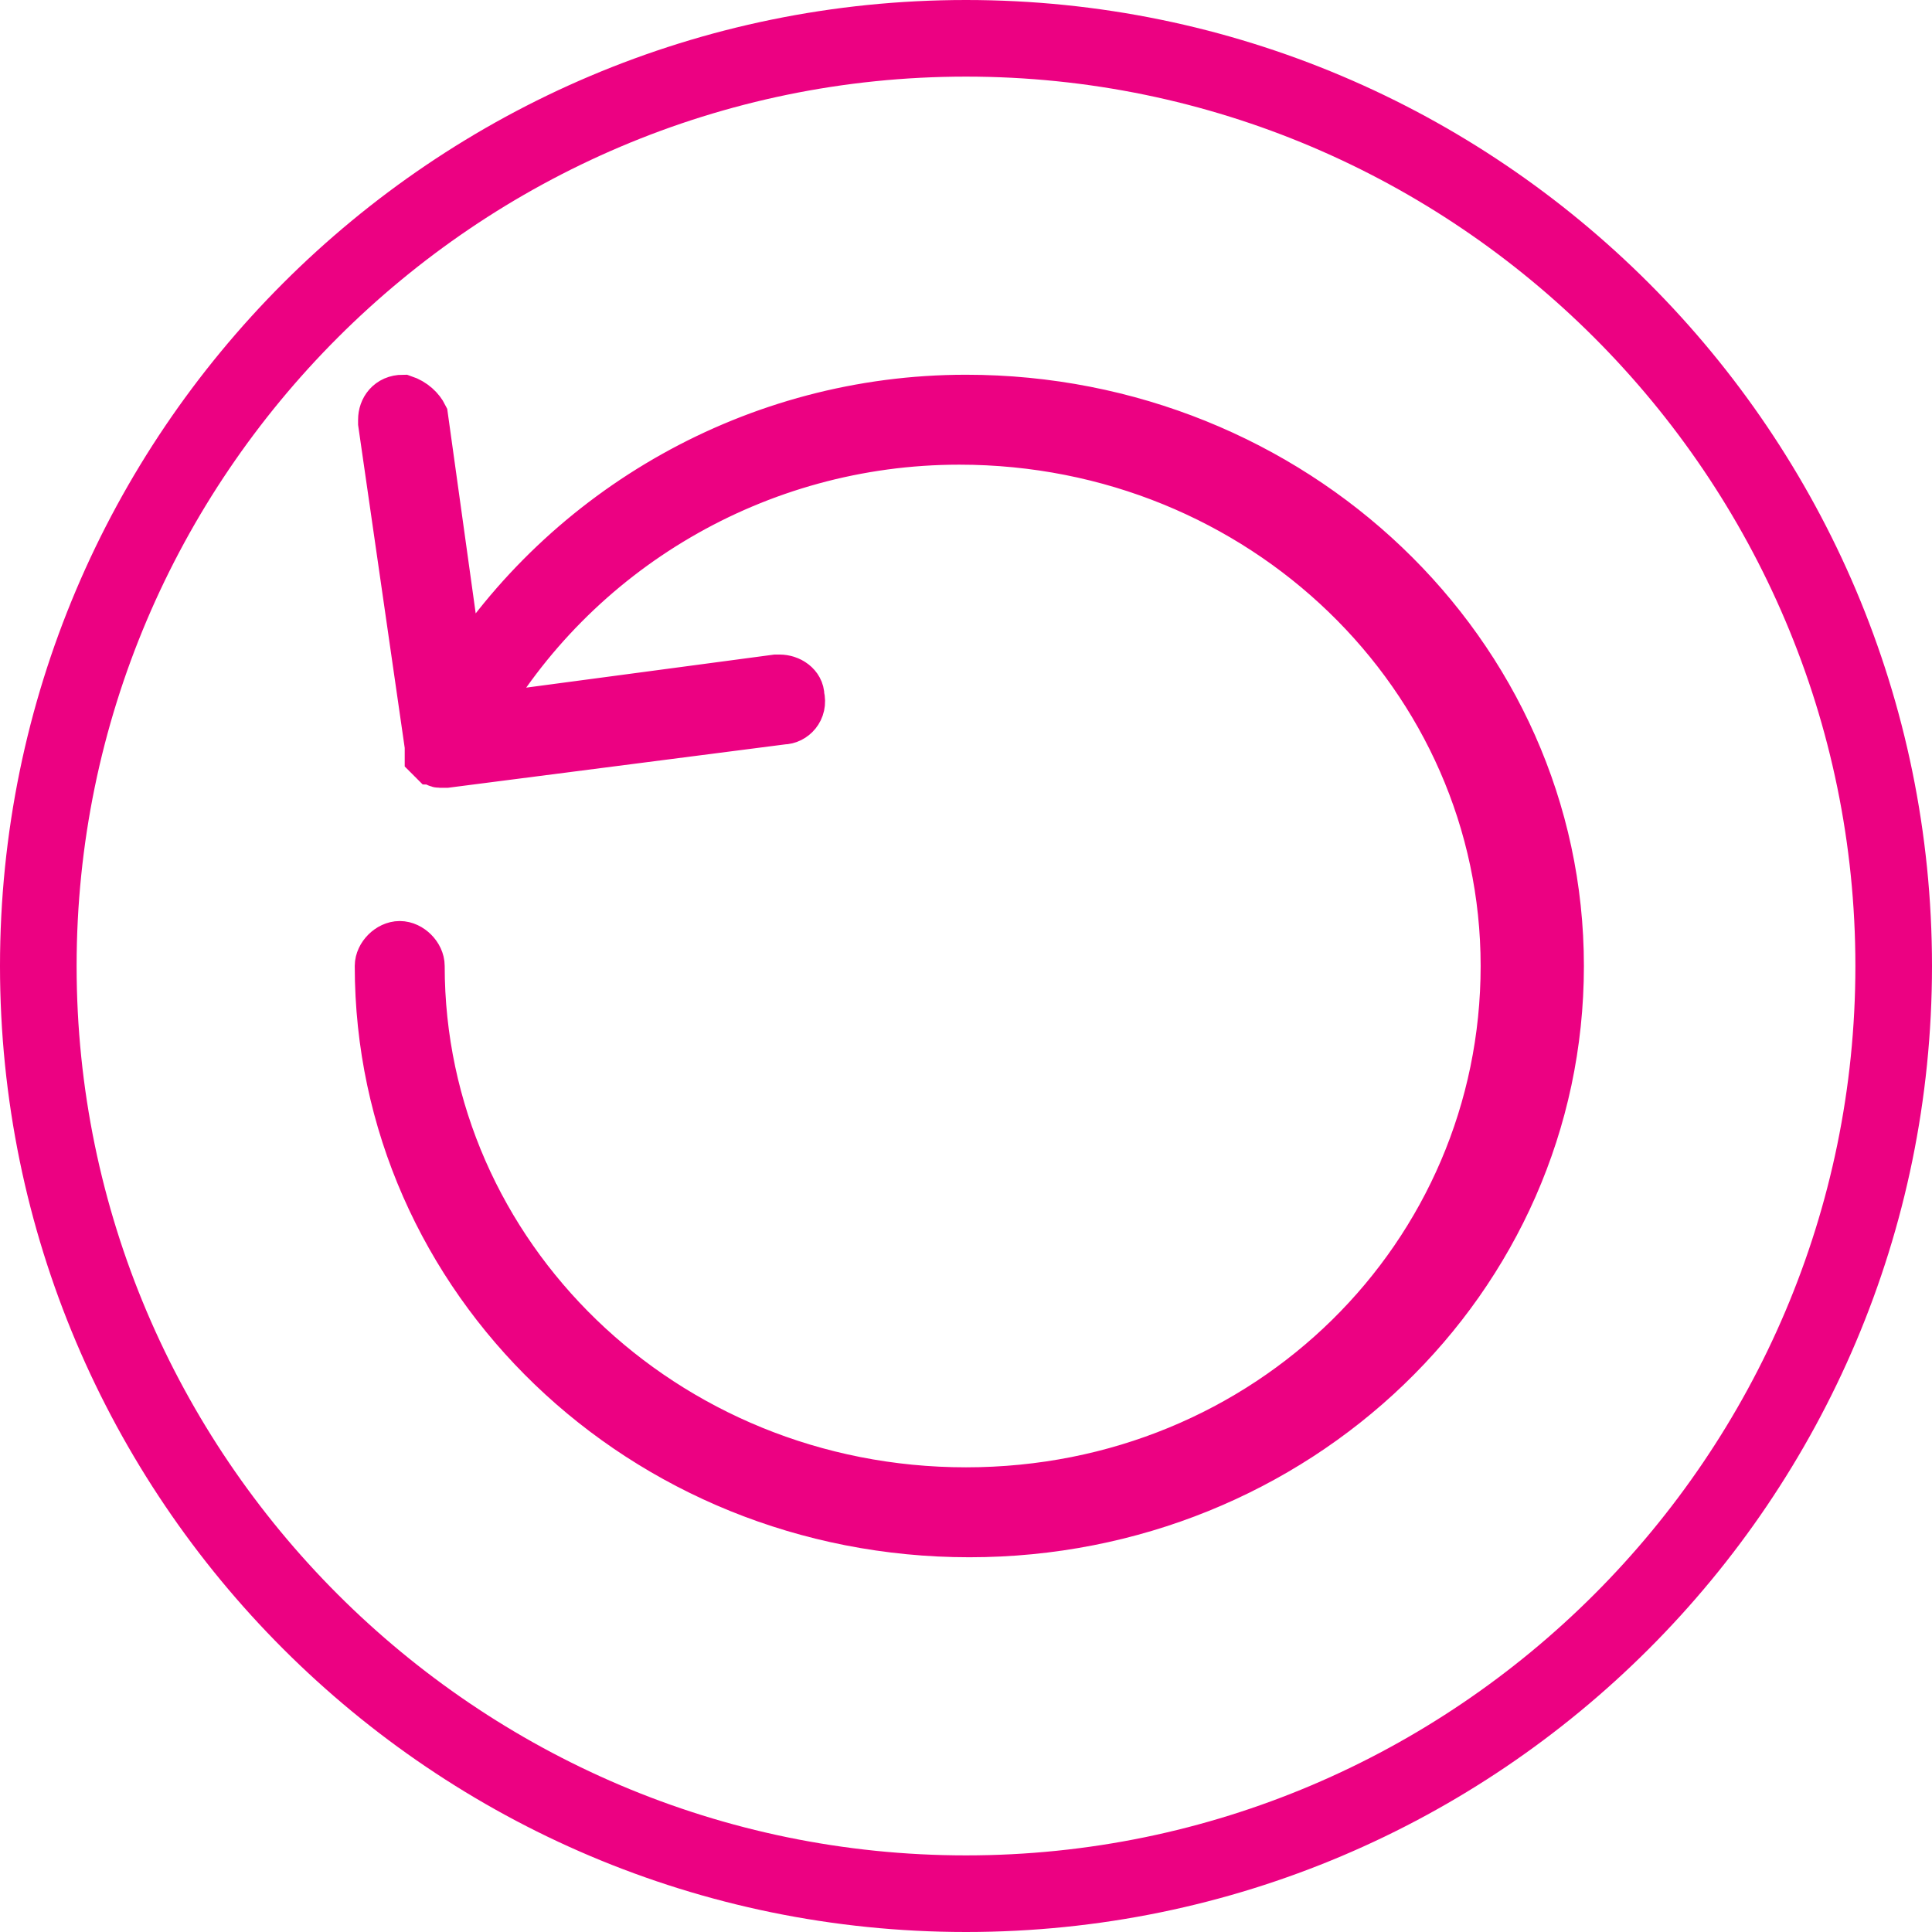 <?xml version="1.0" encoding="utf-8"?>
<svg xmlns="http://www.w3.org/2000/svg" xmlns:xlink="http://www.w3.org/1999/xlink" version="1.1" id="Layer_1" x="0px" y="0px" viewBox="0 0 58 58" style="enable-background:new 0 0 58 58;">
<style type="text/css">
	.st0{fill:#EC0182;stroke:#EC0182;stroke-width:1.5;stroke-miterlimit:10;}
	.st1{fill:#EC0182;}
</style>
<path class="st0" d="M12.1,12L12.1,12c-0.4,0-0.6,0.3-0.6,0.6l0,0.1l1.4,9.7c0,0,0,0.1,0,0.1c0,0,0,0.1,0,0.1l0,0l0,0.1&#xA;	c0,0,0.1,0.1,0.1,0.1c0.1,0,0.1,0.1,0.2,0.1l0.1,0l0,0c0,0,0,0,0,0l0.1,0l10.1-1.3c0.3,0,0.6-0.3,0.5-0.7c0-0.3-0.3-0.5-0.6-0.5&#xA;	l-0.1,0l-9,1.2c2.9-5.1,8.4-8.4,14.5-8.4c9.1,0,16.4,7.1,16.4,15.8S38.1,44.8,29,44.8S12.6,37.7,12.6,29c0-0.3-0.3-0.6-0.6-0.6&#xA;	c-0.3,0-0.6,0.3-0.6,0.6c0,9.4,7.9,17,17.7,17s17.7-7.6,17.7-17S38.8,12,29,12c-6.3,0-12,3.3-15.2,8.4l-1.1-7.9&#xA;	C12.6,12.3,12.4,12.1,12.1,12L12.1,12z"/>
<path class="st1" d="M29,0c16,0,29,13,29,29S45,58,29,58S0,45,0,29S13,0,29,0z M29,2.3C14.3,2.3,2.3,14.3,2.3,29S14.3,55.7,29,55.7&#xA;	S55.7,43.7,55.7,29S43.7,2.3,29,2.3z"/>
</svg>